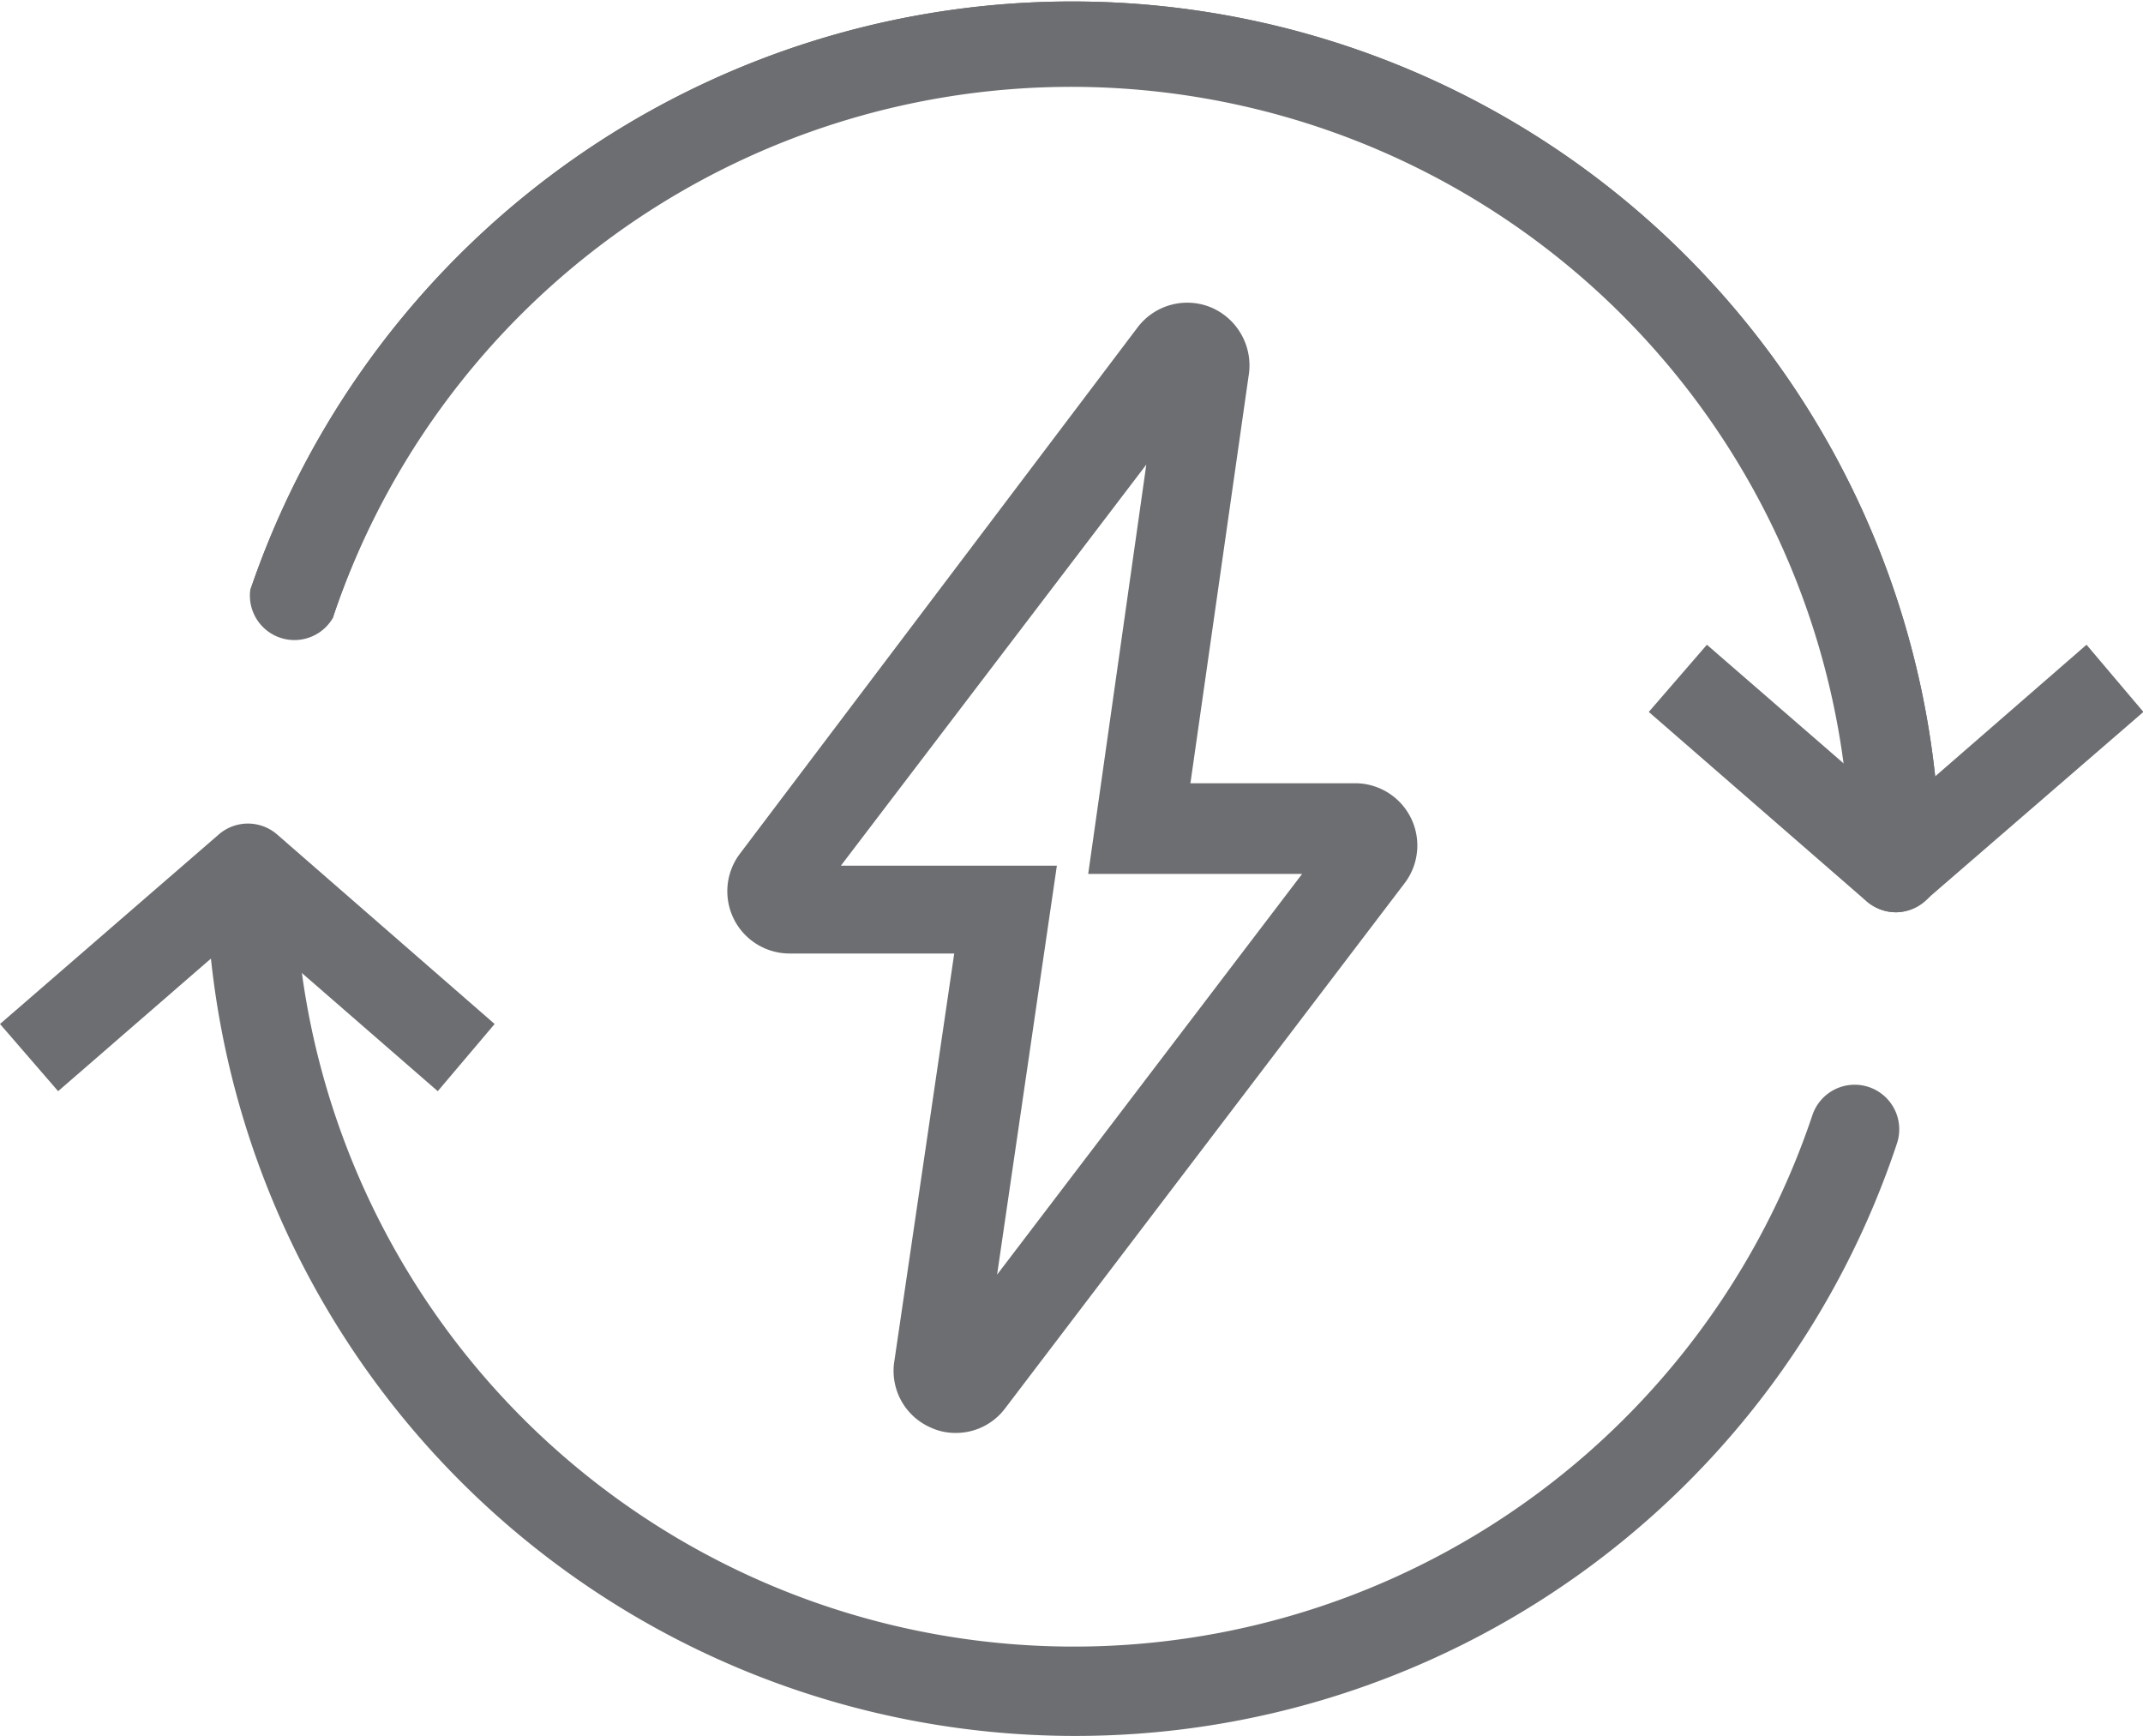 <?xml version="1.0" encoding="UTF-8"?> <svg xmlns="http://www.w3.org/2000/svg" viewBox="0 0 51.99 42.11"><defs><style>.cls-1{fill:#6d6e71;}</style></defs><g id="Layer_2" data-name="Layer 2"><g id="Layer_1-2" data-name="Layer 1"><path class="cls-1" d="M23.19,34.76a1.42,1.42,0,0,1-.61-.13A1.5,1.5,0,0,1,21.7,33l1.45-9.87h-4a1.51,1.51,0,0,1-1.2-2.42L27.6,7.94a1.51,1.51,0,0,1,1.81-.47,1.53,1.53,0,0,1,.88,1.66L28.88,19h4a1.51,1.51,0,0,1,1.2,2.42L24.38,34.17A1.49,1.49,0,0,1,23.19,34.76Zm.64-1.46v0ZM20.4,21h5.24l-1.45,9.92,7.4-9.72H26.4l1.41-9.93ZM29.32,9.24Zm-1.16-.46a.08.08,0,0,1,0,0Z"></path><path class="cls-1" d="M47.05,21.05H44.89A18.9,18.9,0,0,0,8.07,15l-2-.68a21.06,21.06,0,0,1,41,6.69Z"></path><path class="cls-1" d="M46,22.13a1.11,1.11,0,0,1-.71-.26L40,17.27l1.41-1.63,4.61,4,4.6-4L52,17.27l-5.32,4.6A1.08,1.08,0,0,1,46,22.13Z"></path><path class="cls-1" d="M46,22.13a1.08,1.08,0,0,1-1.08-1.08A18.9,18.9,0,0,0,8.07,15a1.08,1.08,0,0,1-2-.68,21.06,21.06,0,0,1,41,6.69A1.08,1.08,0,0,1,46,22.13Z"></path><path class="cls-1" d="M10.62,26.47l-4.6-4-4.61,4L0,24.84l5.31-4.6a1.08,1.08,0,0,1,1.41,0L12,24.84Z"></path><path class="cls-1" d="M26,42.11a21.08,21.08,0,0,1-21-21.06,1.08,1.08,0,0,1,2.15,0,18.9,18.9,0,0,0,36.82,6,1.08,1.08,0,0,1,2.05.69A21,21,0,0,1,26,42.11Z"></path></g></g></svg> 